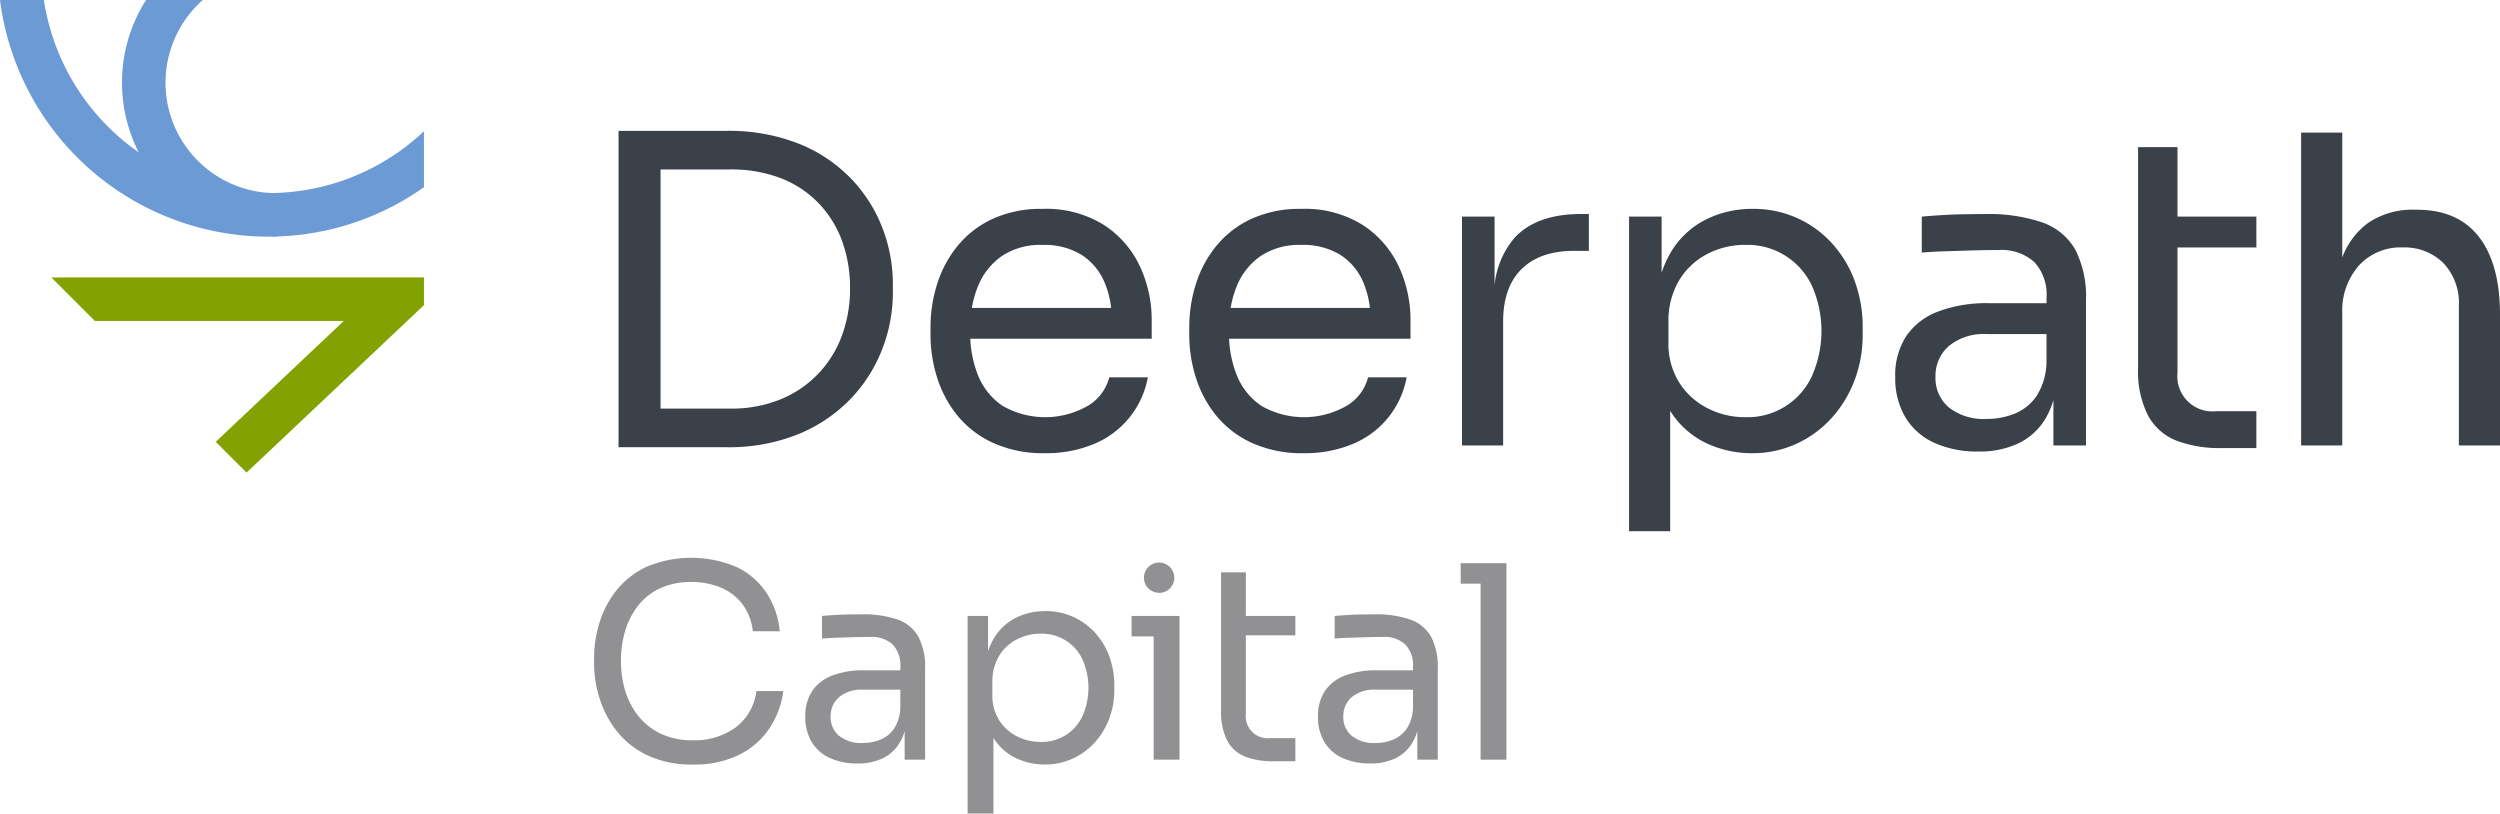 <?xml version="1.0" encoding="UTF-8"?>
<svg xmlns="http://www.w3.org/2000/svg" width="336.981" height="109.655" viewBox="0 0 336.981 109.655">
  <g id="Group_2223" data-name="Group 2223" transform="translate(-180.273 -112.72)">
    <g id="Group_2088" data-name="Group 2088" transform="translate(-1400.468)">
      <path id="Path_3366" data-name="Path 3366" d="M1679.86,210.8a9.413,9.413,0,0,1-5.733,1.705,9.888,9.888,0,0,1-4.244-.852,8.52,8.52,0,0,1-3.03-2.341,10.055,10.055,0,0,1-1.814-3.41,13.586,13.586,0,0,1-.6-4.063,13.983,13.983,0,0,1,.6-4.172,10.219,10.219,0,0,1,1.778-3.392,8.015,8.015,0,0,1,2.957-2.286,9.822,9.822,0,0,1,4.136-.816,10.249,10.249,0,0,1,3.936.725,7.121,7.121,0,0,1,2.921,2.195,7.4,7.4,0,0,1,1.451,3.719h3.628a11.41,11.41,0,0,0-1.814-5.224,10.015,10.015,0,0,0-4.027-3.447,15.612,15.612,0,0,0-12.081-.036,11.342,11.342,0,0,0-4.063,3.156,13.209,13.209,0,0,0-2.3,4.354,16.034,16.034,0,0,0-.744,4.789v.8a15.678,15.678,0,0,0,.725,4.589,13.829,13.829,0,0,0,2.286,4.409,11.574,11.574,0,0,0,4.118,3.3,13.786,13.786,0,0,0,6.185,1.27,13.557,13.557,0,0,0,6.3-1.343,10.5,10.5,0,0,0,4.064-3.591,11.838,11.838,0,0,0,1.831-4.97h-3.627A7.223,7.223,0,0,1,1679.86,210.8Z" fill="#919193"></path>
      <path id="Path_3367" data-name="Path 3367" d="M1701.737,196.235a14.05,14.05,0,0,0-4.862-.708q-.872,0-1.814.019t-1.832.072c-.593.037-1.155.078-1.687.127v3.048q.8-.072,1.887-.109l2.285-.073q1.2-.034,2.322-.036a4.15,4.15,0,0,1,3.029,1.016,4.042,4.042,0,0,1,1.034,3.011v.472h-4.9a11.575,11.575,0,0,0-4.281.707,5.655,5.655,0,0,0-2.7,2.087,6.046,6.046,0,0,0-.926,3.445,6.483,6.483,0,0,0,.853,3.411,5.49,5.49,0,0,0,2.431,2.159,8.748,8.748,0,0,0,3.755.744,7.612,7.612,0,0,0,3.465-.726,5.359,5.359,0,0,0,2.249-2.123,6.833,6.833,0,0,0,.635-1.5v3.84h2.757V202.856a8.752,8.752,0,0,0-.907-4.317A5.17,5.17,0,0,0,1701.737,196.235Zm-.454,14.657a4.135,4.135,0,0,1-1.869,1.524,6.254,6.254,0,0,1-2.358.453,4.767,4.767,0,0,1-3.228-.979,3.25,3.25,0,0,1-1.125-2.577,3.358,3.358,0,0,1,1.125-2.612,4.659,4.659,0,0,1,3.228-1.015h5.043v2.249A5.511,5.511,0,0,1,1701.283,210.892Z" fill="#919193"></path>
      <path id="Path_3368" data-name="Path 3368" d="M1728.4,198.067a8.9,8.9,0,0,0-6.784-2.975,8.747,8.747,0,0,0-4.027.943,7.237,7.237,0,0,0-2.993,2.921,8.6,8.6,0,0,0-.672,1.552v-4.763h-2.757v26.63h3.483V212.187a7.294,7.294,0,0,0,2.939,2.678,9.024,9.024,0,0,0,3.954.907,8.915,8.915,0,0,0,3.792-.8,9.205,9.205,0,0,0,2.975-2.177,10,10,0,0,0,1.941-3.193,10.743,10.743,0,0,0,.689-3.845V205.1a11.275,11.275,0,0,0-.653-3.845A9.616,9.616,0,0,0,1728.4,198.067Zm-1.741,11.156a6,6,0,0,1-5.66,3.5,6.892,6.892,0,0,1-3.193-.762,6.082,6.082,0,0,1-2.394-2.177,6.182,6.182,0,0,1-.907-3.41v-1.669a6.706,6.706,0,0,1,.889-3.537,5.971,5.971,0,0,1,2.376-2.249,6.838,6.838,0,0,1,3.229-.781,6.025,6.025,0,0,1,5.66,3.484,9.447,9.447,0,0,1,0,7.6Z" fill="#919193"></path>
      <path id="Path_3369" data-name="Path 3369" d="M1733.271,195.745V198.5h2.975v16.616h3.483V195.745h-6.458Z" fill="#919193"></path>
      <path id="Path_3370" data-name="Path 3370" d="M1737.226,192.625a2.046,2.046,0,1,0-1.724-.617A2.218,2.218,0,0,0,1737.226,192.625Z" fill="#919193"></path>
      <path id="Path_3371" data-name="Path 3371" d="M1748.671,189.868h-3.338v18.647a8.284,8.284,0,0,0,.853,4.082,4.684,4.684,0,0,0,2.43,2.123,10.312,10.312,0,0,0,3.755.616h2.975v-3.12h-3.41a2.966,2.966,0,0,1-3.265-3.265V198.357h6.675v-2.612h-6.675Z" fill="#919193"></path>
      <path id="Path_3372" data-name="Path 3372" d="M1770.841,196.235a14.045,14.045,0,0,0-4.862-.708q-.87,0-1.814.019t-1.832.072c-.593.037-1.155.078-1.687.127v3.048q.8-.072,1.887-.109l2.286-.073q1.2-.034,2.322-.036a4.152,4.152,0,0,1,3.029,1.016,4.043,4.043,0,0,1,1.034,3.011v.472h-4.9a11.572,11.572,0,0,0-4.281.707,5.663,5.663,0,0,0-2.7,2.087,6.046,6.046,0,0,0-.925,3.445,6.483,6.483,0,0,0,.853,3.411,5.488,5.488,0,0,0,2.43,2.159,8.751,8.751,0,0,0,3.755.744,7.61,7.61,0,0,0,3.465-.726,5.367,5.367,0,0,0,2.25-2.123,6.785,6.785,0,0,0,.634-1.5v3.84h2.758V202.856a8.752,8.752,0,0,0-.907-4.317A5.172,5.172,0,0,0,1770.841,196.235Zm-.453,14.657a4.14,4.14,0,0,1-1.869,1.524,6.254,6.254,0,0,1-2.358.453,4.77,4.77,0,0,1-3.229-.979,3.252,3.252,0,0,1-1.124-2.577,3.36,3.36,0,0,1,1.124-2.612,4.662,4.662,0,0,1,3.229-1.015h5.043v2.249A5.51,5.51,0,0,1,1770.388,210.892Z" fill="#919193"></path>
      <path id="Path_3373" data-name="Path 3373" d="M1780.314,188.634h-2.684v2.758h2.684v23.727h3.483V188.634Z" fill="#919193"></path>
    </g>
    <g id="Group_2089" data-name="Group 2089" transform="translate(-1400.468)">
      <path id="Path_3374" data-name="Path 3374" d="M1695.517,136.859a20.171,20.171,0,0,0-7.019-4.737,25.664,25.664,0,0,0-9.938-1.762h-14.444V173h14.444a24.935,24.935,0,0,0,9.938-1.82,20.606,20.606,0,0,0,7.019-4.824,20.093,20.093,0,0,0,4.189-6.7,20.945,20.945,0,0,0,1.387-7.4v-1.271a21.016,21.016,0,0,0-1.387-7.481A19.878,19.878,0,0,0,1695.517,136.859Zm-1.3,21.118a14.675,14.675,0,0,1-8.29,8.579,17.479,17.479,0,0,1-6.789,1.242h-9.36V135.56h9.36a18.665,18.665,0,0,1,6.789,1.155,14.148,14.148,0,0,1,5.084,3.322,14.556,14.556,0,0,1,3.206,5.084,18.343,18.343,0,0,1,1.1,6.5A18.062,18.062,0,0,1,1694.217,157.977Z" fill="#3a4148"></path>
      <path id="Path_3375" data-name="Path 3375" d="M1729.54,143.041a14.7,14.7,0,0,0-8.29-2.166,15.552,15.552,0,0,0-6.731,1.358,13.29,13.29,0,0,0-4.709,3.639,15.45,15.45,0,0,0-2.744,5.113,19.214,19.214,0,0,0-.9,5.836v1.04a19,19,0,0,0,.9,5.777,15.4,15.4,0,0,0,2.744,5.113,13.363,13.363,0,0,0,4.795,3.669,16.279,16.279,0,0,0,6.991,1.387,16.7,16.7,0,0,0,6.529-1.214,12.048,12.048,0,0,0,7.337-9.012h-5.2a6.289,6.289,0,0,1-2.745,3.755,11.545,11.545,0,0,1-11.641.086,9,9,0,0,1-3.323-4.159,15.09,15.09,0,0,1-1.025-4.883h24.453V155.9a17.025,17.025,0,0,0-1.588-7.28A13.409,13.409,0,0,0,1729.54,143.041Zm-13.75,4.189a9.364,9.364,0,0,1,5.46-1.5,9.6,9.6,0,0,1,5.257,1.329,8.144,8.144,0,0,1,3.12,3.727,12.586,12.586,0,0,1,.888,3.437h-18.773a13.659,13.659,0,0,1,.812-2.889A9.058,9.058,0,0,1,1715.79,147.23Z" fill="#3a4148"></path>
      <path id="Path_3376" data-name="Path 3376" d="M1764.419,143.041a14.7,14.7,0,0,0-8.291-2.166,15.552,15.552,0,0,0-6.731,1.358,13.3,13.3,0,0,0-4.708,3.639,15.475,15.475,0,0,0-2.745,5.113,19.247,19.247,0,0,0-.9,5.836v1.04a19.036,19.036,0,0,0,.9,5.777,15.426,15.426,0,0,0,2.745,5.113,13.364,13.364,0,0,0,4.8,3.669,16.279,16.279,0,0,0,6.991,1.387,16.7,16.7,0,0,0,6.529-1.214,12.048,12.048,0,0,0,7.337-9.012h-5.2a6.287,6.287,0,0,1-2.744,3.755,11.546,11.546,0,0,1-11.642.086,8.989,8.989,0,0,1-3.322-4.159,15.067,15.067,0,0,1-1.025-4.883h24.453V155.9a17.024,17.024,0,0,0-1.589-7.28A13.4,13.4,0,0,0,1764.419,143.041Zm-13.75,4.189a9.364,9.364,0,0,1,5.459-1.5,9.6,9.6,0,0,1,5.258,1.329,8.151,8.151,0,0,1,3.12,3.727,12.657,12.657,0,0,1,.888,3.437H1746.62a13.718,13.718,0,0,1,.813-2.889A9.046,9.046,0,0,1,1750.669,147.23Z" fill="#3a4148"></path>
      <path id="Path_3377" data-name="Path 3377" d="M1784.941,144.717a11.536,11.536,0,0,0-2.744,6.479v-9.281h-4.391v30.852h5.546v-16.7q0-4.622,2.485-7.078t7.106-2.455h1.964v-4.968h-1.04Q1787.917,141.569,1784.941,144.717Z" fill="#3a4148"></path>
      <path id="Path_3378" data-name="Path 3378" d="M1827.763,145.613a14.174,14.174,0,0,0-10.8-4.738,13.921,13.921,0,0,0-6.413,1.5,11.532,11.532,0,0,0-4.766,4.651,13.8,13.8,0,0,0-1.069,2.47v-7.583h-4.391v42.407h5.546V168.1a11.618,11.618,0,0,0,4.68,4.264,14.36,14.36,0,0,0,6.3,1.445,14.2,14.2,0,0,0,6.038-1.272,14.608,14.608,0,0,0,4.737-3.466,15.847,15.847,0,0,0,3.091-5.084,17.106,17.106,0,0,0,1.1-6.124v-1.04a17.95,17.95,0,0,0-1.04-6.124A15.33,15.33,0,0,0,1827.763,145.613Zm-2.773,17.765a9.554,9.554,0,0,1-9.013,5.576,10.977,10.977,0,0,1-5.084-1.214,9.7,9.7,0,0,1-3.813-3.466,9.849,9.849,0,0,1-1.445-5.431v-2.658a10.685,10.685,0,0,1,1.416-5.633,9.529,9.529,0,0,1,3.784-3.582,10.92,10.92,0,0,1,5.142-1.242,9.587,9.587,0,0,1,9.013,5.547,15.042,15.042,0,0,1,0,12.1Z" fill="#3a4148"></path>
      <path id="Path_3379" data-name="Path 3379" d="M1856.015,142.7a22.388,22.388,0,0,0-7.742-1.126q-1.386,0-2.888.028t-2.918.115q-1.416.087-2.687.2v4.853q1.27-.116,3.005-.173t3.64-.116q1.906-.057,3.7-.057a6.61,6.61,0,0,1,4.824,1.617,6.435,6.435,0,0,1,1.647,4.795v.751h-7.8a18.42,18.42,0,0,0-6.817,1.128,9.009,9.009,0,0,0-4.3,3.321,9.635,9.635,0,0,0-1.474,5.489,10.333,10.333,0,0,0,1.358,5.431,8.743,8.743,0,0,0,3.871,3.438,13.94,13.94,0,0,0,5.98,1.184,12.094,12.094,0,0,0,5.517-1.156,8.532,8.532,0,0,0,3.583-3.379,10.88,10.88,0,0,0,1.011-2.391v6.117h4.391V153.239a13.929,13.929,0,0,0-1.445-6.875A8.231,8.231,0,0,0,1856.015,142.7Zm-.722,23.341a6.577,6.577,0,0,1-2.976,2.427,9.93,9.93,0,0,1-3.755.721,7.6,7.6,0,0,1-5.142-1.559,5.176,5.176,0,0,1-1.791-4.1,5.352,5.352,0,0,1,1.791-4.16,7.423,7.423,0,0,1,5.142-1.617h8.031v3.582A8.769,8.769,0,0,1,1855.293,166.036Z" fill="#3a4148"></path>
      <path id="Path_3380" data-name="Path 3380" d="M1874.252,132.555h-5.315v29.7a13.194,13.194,0,0,0,1.358,6.5,7.458,7.458,0,0,0,3.87,3.381,16.434,16.434,0,0,0,5.98.981h4.738v-4.968h-5.431a4.727,4.727,0,0,1-5.2-5.2V146.074h10.631v-4.159h-10.631Z" fill="#3a4148"></path>
      <path id="Path_3381" data-name="Path 3381" d="M1914.891,144.66q-2.832-3.669-8.377-3.669h-.231a10.61,10.61,0,0,0-6.356,1.79,10.221,10.221,0,0,0-3.466,4.644V130.591h-5.546v42.176h5.546V154.972a9.223,9.223,0,0,1,2.225-6.442,7.6,7.6,0,0,1,5.921-2.456,7.448,7.448,0,0,1,5.46,2.08,7.829,7.829,0,0,1,2.109,5.836v18.777h5.546V155.146Q1917.722,148.328,1914.891,144.66Z" fill="#3a4148"></path>
    </g>
    <g id="Group_2222" data-name="Group 2222">
      <path id="Path_3382" data-name="Path 3382" d="M1637.888,130.408a30.481,30.481,0,0,1-20.491,8.334,14.884,14.884,0,0,1-9.323-26.022h-7.643a20.708,20.708,0,0,0-.987,20.536,30.632,30.632,0,0,1-12.79-20.536h-5.913a36.513,36.513,0,0,0,36.17,31.9c.072,0,.143,0,.215-.005.281.012.562.022.845.022V144.6a36.229,36.229,0,0,0,19.917-6.648Z" transform="translate(-1400.468)" fill="#6c9ad5"></path>
      <path id="Path_3383" data-name="Path 3383" d="M1587.664,150.116l5.867,5.867h33.55l-17.26,16.29,4.15,4.15,23.916-22.573v-3.735Z" transform="translate(-1400.468)" fill="#83a100"></path>
    </g>
  </g>
</svg>
